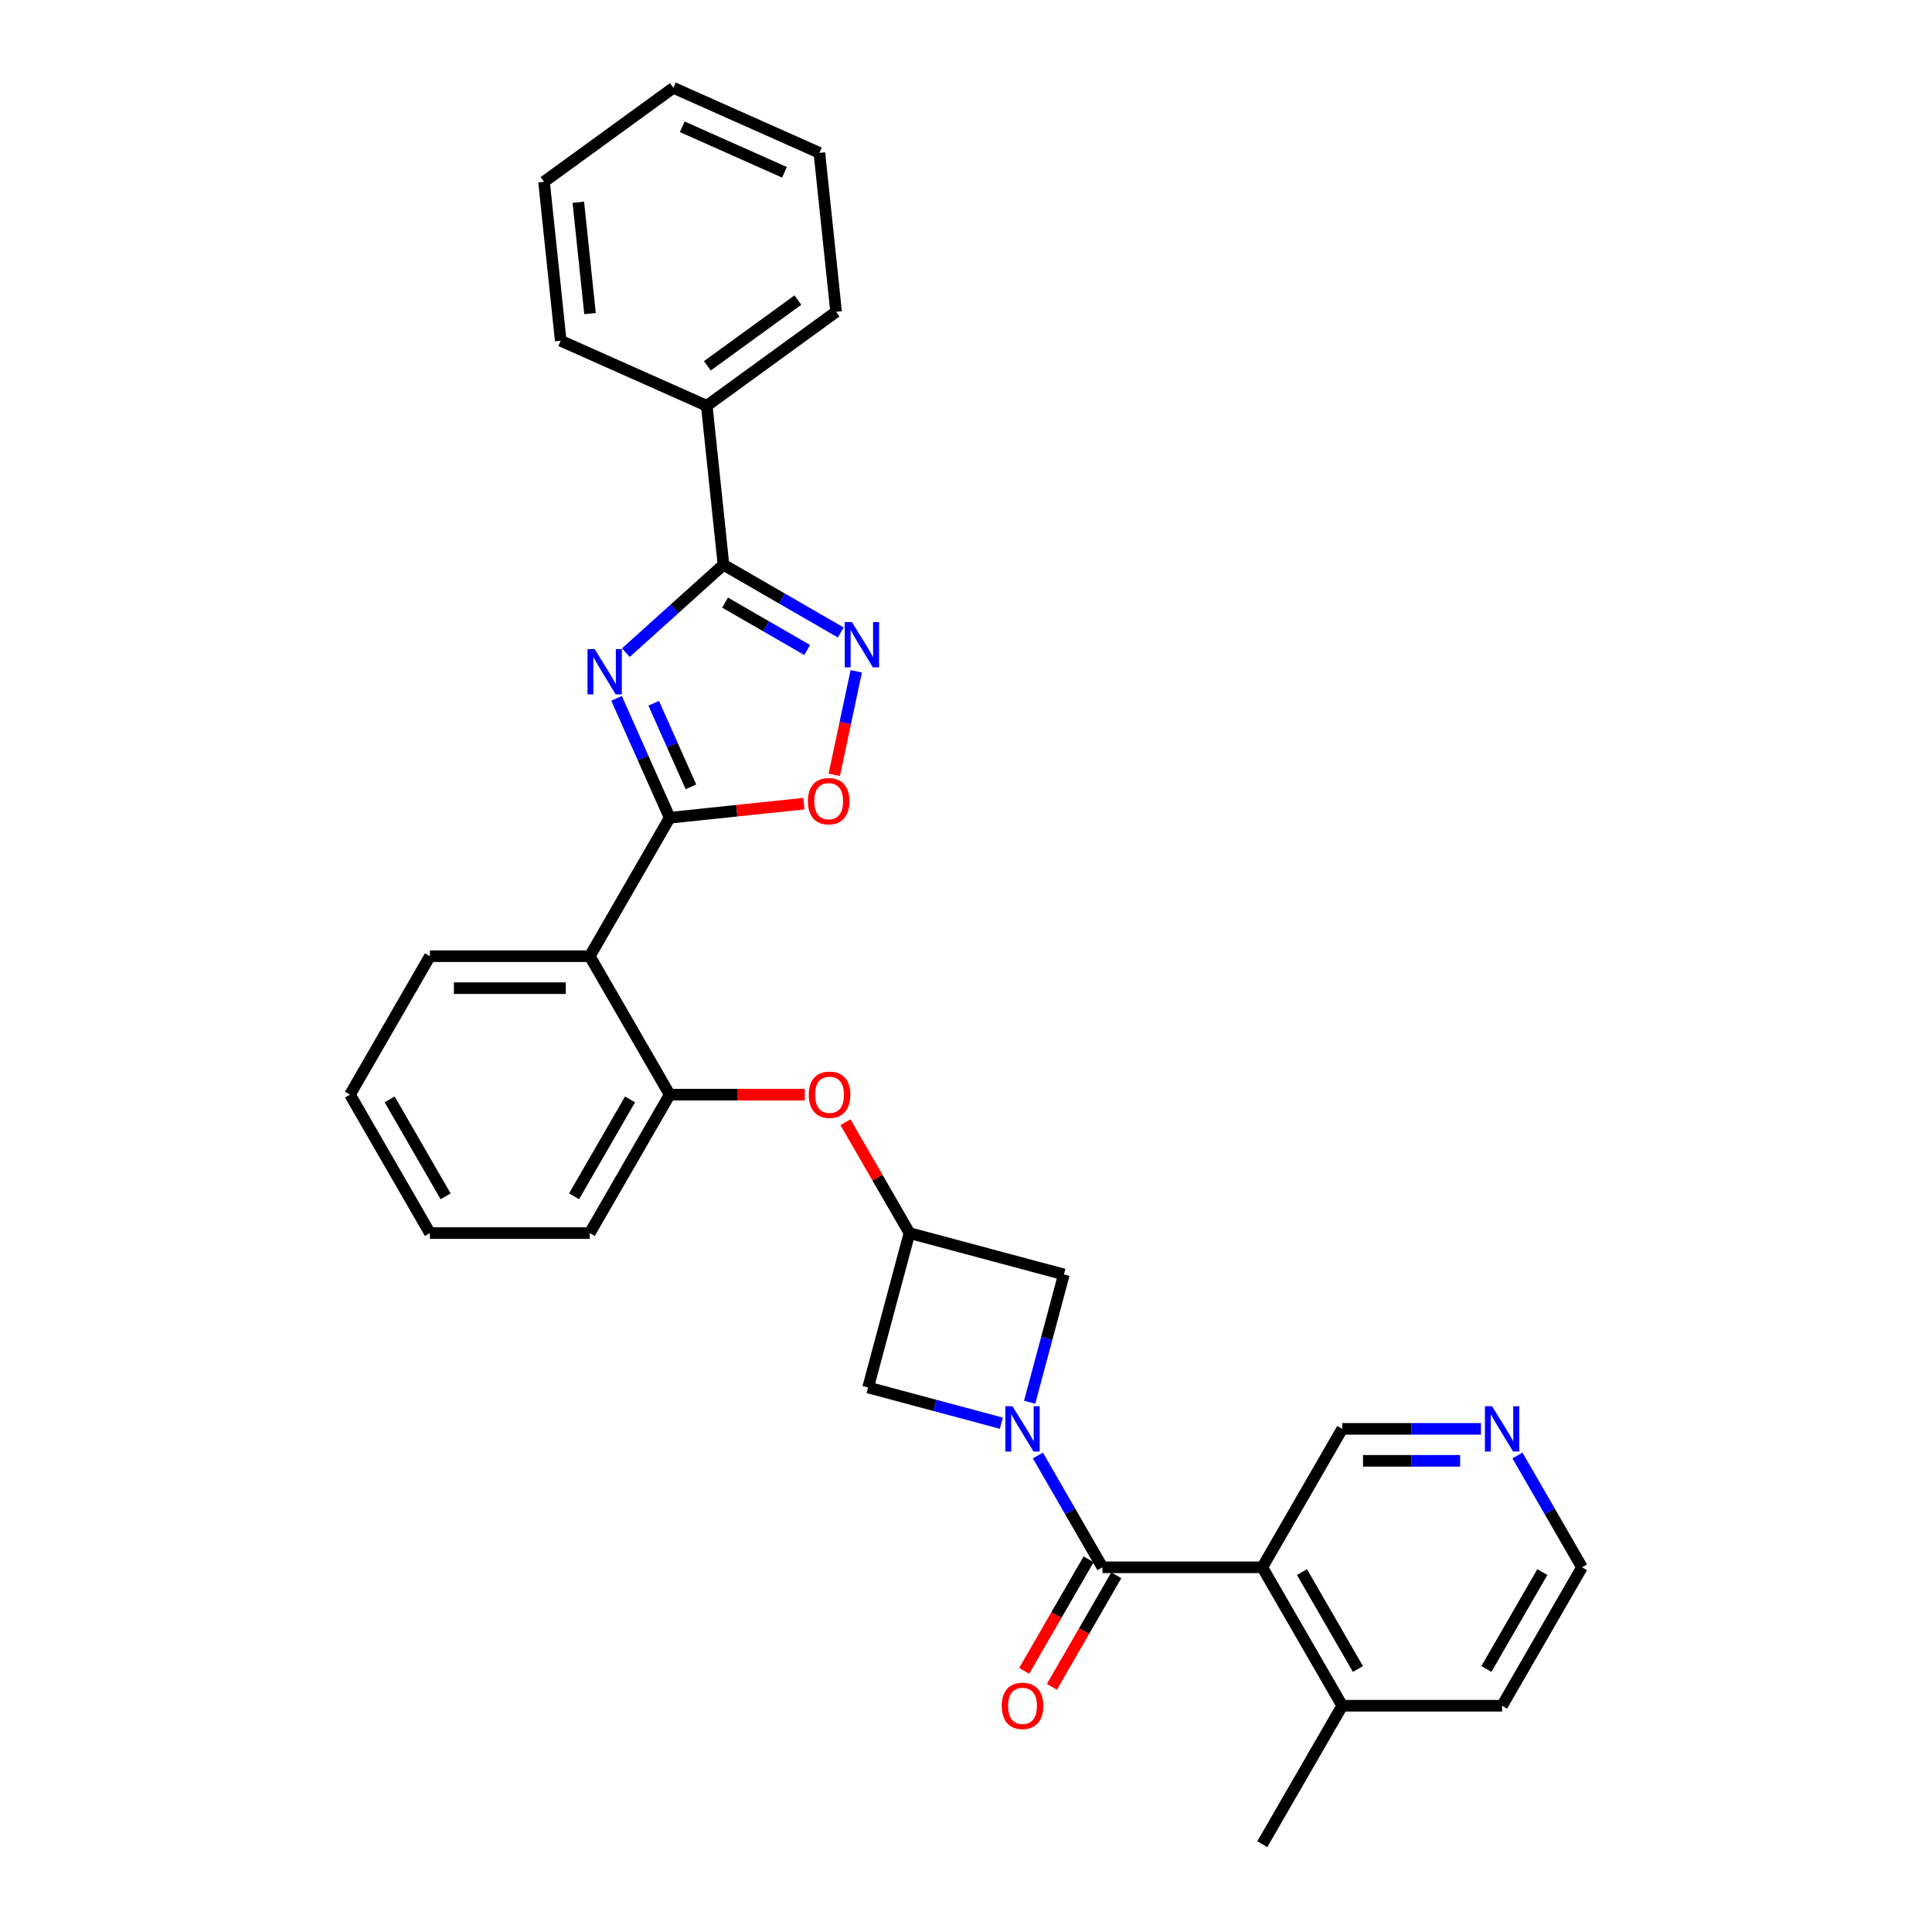 <?xml version='1.0' encoding='iso-8859-1'?>
<svg version='1.1' baseProfile='full'
              xmlns='http://www.w3.org/2000/svg'
                      xmlns:rdkit='http://www.rdkit.org/xml'
                      xmlns:xlink='http://www.w3.org/1999/xlink'
                  xml:space='preserve'
width='1000px' height='1000px' viewBox='0 0 1000 1000'>
<!-- END OF HEADER -->
<rect style='opacity:1.0;fill:#FFFFFF;stroke:none' width='1000' height='1000' x='0' y='0'> </rect>
<path class='bond-0' d='M 319.118,361.468 L 332.876,392.37' style='fill:none;fill-rule:evenodd;stroke:#0000FF;stroke-width:6px;stroke-linecap:butt;stroke-linejoin:miter;stroke-opacity:1' />
<path class='bond-0' d='M 332.876,392.37 L 346.634,423.272' style='fill:none;fill-rule:evenodd;stroke:#000000;stroke-width:6px;stroke-linecap:butt;stroke-linejoin:miter;stroke-opacity:1' />
<path class='bond-0' d='M 338.363,364.008 L 347.994,385.639' style='fill:none;fill-rule:evenodd;stroke:#0000FF;stroke-width:6px;stroke-linecap:butt;stroke-linejoin:miter;stroke-opacity:1' />
<path class='bond-0' d='M 347.994,385.639 L 357.625,407.27' style='fill:none;fill-rule:evenodd;stroke:#000000;stroke-width:6px;stroke-linecap:butt;stroke-linejoin:miter;stroke-opacity:1' />
<path class='bond-1' d='M 323.935,337.82 L 349.202,315.069' style='fill:none;fill-rule:evenodd;stroke:#0000FF;stroke-width:6px;stroke-linecap:butt;stroke-linejoin:miter;stroke-opacity:1' />
<path class='bond-1' d='M 349.202,315.069 L 374.469,292.319' style='fill:none;fill-rule:evenodd;stroke:#000000;stroke-width:6px;stroke-linecap:butt;stroke-linejoin:miter;stroke-opacity:1' />
<path class='bond-2' d='M 346.634,423.272 L 305.264,494.928' style='fill:none;fill-rule:evenodd;stroke:#000000;stroke-width:6px;stroke-linecap:butt;stroke-linejoin:miter;stroke-opacity:1' />
<path class='bond-3' d='M 346.634,423.272 L 381.366,419.621' style='fill:none;fill-rule:evenodd;stroke:#000000;stroke-width:6px;stroke-linecap:butt;stroke-linejoin:miter;stroke-opacity:1' />
<path class='bond-3' d='M 381.366,419.621 L 416.098,415.971' style='fill:none;fill-rule:evenodd;stroke:#FF0000;stroke-width:6px;stroke-linecap:butt;stroke-linejoin:miter;stroke-opacity:1' />
<path class='bond-4' d='M 518.299,736.642 L 483.815,727.402' style='fill:none;fill-rule:evenodd;stroke:#0000FF;stroke-width:6px;stroke-linecap:butt;stroke-linejoin:miter;stroke-opacity:1' />
<path class='bond-4' d='M 483.815,727.402 L 449.331,718.162' style='fill:none;fill-rule:evenodd;stroke:#000000;stroke-width:6px;stroke-linecap:butt;stroke-linejoin:miter;stroke-opacity:1' />
<path class='bond-5' d='M 537.212,753.362 L 553.918,782.297' style='fill:none;fill-rule:evenodd;stroke:#0000FF;stroke-width:6px;stroke-linecap:butt;stroke-linejoin:miter;stroke-opacity:1' />
<path class='bond-5' d='M 553.918,782.297 L 570.624,811.233' style='fill:none;fill-rule:evenodd;stroke:#000000;stroke-width:6px;stroke-linecap:butt;stroke-linejoin:miter;stroke-opacity:1' />
<path class='bond-6' d='M 532.947,725.792 L 541.808,692.724' style='fill:none;fill-rule:evenodd;stroke:#0000FF;stroke-width:6px;stroke-linecap:butt;stroke-linejoin:miter;stroke-opacity:1' />
<path class='bond-6' d='M 541.808,692.724 L 550.669,659.655' style='fill:none;fill-rule:evenodd;stroke:#000000;stroke-width:6px;stroke-linecap:butt;stroke-linejoin:miter;stroke-opacity:1' />
<path class='bond-7' d='M 570.624,811.233 L 653.366,811.233' style='fill:none;fill-rule:evenodd;stroke:#000000;stroke-width:6px;stroke-linecap:butt;stroke-linejoin:miter;stroke-opacity:1' />
<path class='bond-8' d='M 563.459,807.096 L 546.791,835.966' style='fill:none;fill-rule:evenodd;stroke:#000000;stroke-width:6px;stroke-linecap:butt;stroke-linejoin:miter;stroke-opacity:1' />
<path class='bond-8' d='M 546.791,835.966 L 530.123,864.835' style='fill:none;fill-rule:evenodd;stroke:#FF0000;stroke-width:6px;stroke-linecap:butt;stroke-linejoin:miter;stroke-opacity:1' />
<path class='bond-8' d='M 577.79,815.37 L 561.122,844.24' style='fill:none;fill-rule:evenodd;stroke:#000000;stroke-width:6px;stroke-linecap:butt;stroke-linejoin:miter;stroke-opacity:1' />
<path class='bond-8' d='M 561.122,844.24 L 544.454,873.109' style='fill:none;fill-rule:evenodd;stroke:#FF0000;stroke-width:6px;stroke-linecap:butt;stroke-linejoin:miter;stroke-opacity:1' />
<path class='bond-9' d='M 374.469,292.319 L 404.82,309.842' style='fill:none;fill-rule:evenodd;stroke:#000000;stroke-width:6px;stroke-linecap:butt;stroke-linejoin:miter;stroke-opacity:1' />
<path class='bond-9' d='M 404.82,309.842 L 435.17,327.365' style='fill:none;fill-rule:evenodd;stroke:#0000FF;stroke-width:6px;stroke-linecap:butt;stroke-linejoin:miter;stroke-opacity:1' />
<path class='bond-9' d='M 375.3,311.907 L 396.546,324.173' style='fill:none;fill-rule:evenodd;stroke:#000000;stroke-width:6px;stroke-linecap:butt;stroke-linejoin:miter;stroke-opacity:1' />
<path class='bond-9' d='M 396.546,324.173 L 417.791,336.439' style='fill:none;fill-rule:evenodd;stroke:#0000FF;stroke-width:6px;stroke-linecap:butt;stroke-linejoin:miter;stroke-opacity:1' />
<path class='bond-10' d='M 374.469,292.319 L 365.821,210.031' style='fill:none;fill-rule:evenodd;stroke:#000000;stroke-width:6px;stroke-linecap:butt;stroke-linejoin:miter;stroke-opacity:1' />
<path class='bond-11' d='M 443.195,347.474 L 437.501,374.266' style='fill:none;fill-rule:evenodd;stroke:#0000FF;stroke-width:6px;stroke-linecap:butt;stroke-linejoin:miter;stroke-opacity:1' />
<path class='bond-11' d='M 437.501,374.266 L 431.806,401.058' style='fill:none;fill-rule:evenodd;stroke:#FF0000;stroke-width:6px;stroke-linecap:butt;stroke-linejoin:miter;stroke-opacity:1' />
<path class='bond-12' d='M 653.366,811.233 L 694.736,882.889' style='fill:none;fill-rule:evenodd;stroke:#000000;stroke-width:6px;stroke-linecap:butt;stroke-linejoin:miter;stroke-opacity:1' />
<path class='bond-12' d='M 673.902,813.707 L 702.862,863.867' style='fill:none;fill-rule:evenodd;stroke:#000000;stroke-width:6px;stroke-linecap:butt;stroke-linejoin:miter;stroke-opacity:1' />
<path class='bond-13' d='M 653.366,811.233 L 694.736,739.577' style='fill:none;fill-rule:evenodd;stroke:#000000;stroke-width:6px;stroke-linecap:butt;stroke-linejoin:miter;stroke-opacity:1' />
<path class='bond-14' d='M 305.264,494.928 L 346.634,566.584' style='fill:none;fill-rule:evenodd;stroke:#000000;stroke-width:6px;stroke-linecap:butt;stroke-linejoin:miter;stroke-opacity:1' />
<path class='bond-15' d='M 305.264,494.928 L 222.522,494.928' style='fill:none;fill-rule:evenodd;stroke:#000000;stroke-width:6px;stroke-linecap:butt;stroke-linejoin:miter;stroke-opacity:1' />
<path class='bond-15' d='M 292.853,511.476 L 234.934,511.476' style='fill:none;fill-rule:evenodd;stroke:#000000;stroke-width:6px;stroke-linecap:butt;stroke-linejoin:miter;stroke-opacity:1' />
<path class='bond-16' d='M 346.634,566.584 L 381.593,566.584' style='fill:none;fill-rule:evenodd;stroke:#000000;stroke-width:6px;stroke-linecap:butt;stroke-linejoin:miter;stroke-opacity:1' />
<path class='bond-16' d='M 381.593,566.584 L 416.551,566.584' style='fill:none;fill-rule:evenodd;stroke:#FF0000;stroke-width:6px;stroke-linecap:butt;stroke-linejoin:miter;stroke-opacity:1' />
<path class='bond-17' d='M 346.634,566.584 L 305.264,638.24' style='fill:none;fill-rule:evenodd;stroke:#000000;stroke-width:6px;stroke-linecap:butt;stroke-linejoin:miter;stroke-opacity:1' />
<path class='bond-17' d='M 326.098,569.058 L 297.138,619.217' style='fill:none;fill-rule:evenodd;stroke:#000000;stroke-width:6px;stroke-linecap:butt;stroke-linejoin:miter;stroke-opacity:1' />
<path class='bond-18' d='M 470.747,638.24 L 454.184,609.553' style='fill:none;fill-rule:evenodd;stroke:#000000;stroke-width:6px;stroke-linecap:butt;stroke-linejoin:miter;stroke-opacity:1' />
<path class='bond-18' d='M 454.184,609.553 L 437.621,580.865' style='fill:none;fill-rule:evenodd;stroke:#FF0000;stroke-width:6px;stroke-linecap:butt;stroke-linejoin:miter;stroke-opacity:1' />
<path class='bond-19' d='M 470.747,638.24 L 550.669,659.655' style='fill:none;fill-rule:evenodd;stroke:#000000;stroke-width:6px;stroke-linecap:butt;stroke-linejoin:miter;stroke-opacity:1' />
<path class='bond-20' d='M 470.747,638.24 L 449.331,718.162' style='fill:none;fill-rule:evenodd;stroke:#000000;stroke-width:6px;stroke-linecap:butt;stroke-linejoin:miter;stroke-opacity:1' />
<path class='bond-21' d='M 694.736,882.889 L 777.478,882.889' style='fill:none;fill-rule:evenodd;stroke:#000000;stroke-width:6px;stroke-linecap:butt;stroke-linejoin:miter;stroke-opacity:1' />
<path class='bond-22' d='M 694.736,882.889 L 653.366,954.545' style='fill:none;fill-rule:evenodd;stroke:#000000;stroke-width:6px;stroke-linecap:butt;stroke-linejoin:miter;stroke-opacity:1' />
<path class='bond-23' d='M 365.821,210.031 L 432.76,161.397' style='fill:none;fill-rule:evenodd;stroke:#000000;stroke-width:6px;stroke-linecap:butt;stroke-linejoin:miter;stroke-opacity:1' />
<path class='bond-23' d='M 366.135,189.348 L 412.992,155.304' style='fill:none;fill-rule:evenodd;stroke:#000000;stroke-width:6px;stroke-linecap:butt;stroke-linejoin:miter;stroke-opacity:1' />
<path class='bond-24' d='M 365.821,210.031 L 290.233,176.377' style='fill:none;fill-rule:evenodd;stroke:#000000;stroke-width:6px;stroke-linecap:butt;stroke-linejoin:miter;stroke-opacity:1' />
<path class='bond-25' d='M 766.523,739.577 L 730.629,739.577' style='fill:none;fill-rule:evenodd;stroke:#0000FF;stroke-width:6px;stroke-linecap:butt;stroke-linejoin:miter;stroke-opacity:1' />
<path class='bond-25' d='M 730.629,739.577 L 694.736,739.577' style='fill:none;fill-rule:evenodd;stroke:#000000;stroke-width:6px;stroke-linecap:butt;stroke-linejoin:miter;stroke-opacity:1' />
<path class='bond-25' d='M 755.755,756.125 L 730.629,756.125' style='fill:none;fill-rule:evenodd;stroke:#0000FF;stroke-width:6px;stroke-linecap:butt;stroke-linejoin:miter;stroke-opacity:1' />
<path class='bond-25' d='M 730.629,756.125 L 705.504,756.125' style='fill:none;fill-rule:evenodd;stroke:#000000;stroke-width:6px;stroke-linecap:butt;stroke-linejoin:miter;stroke-opacity:1' />
<path class='bond-26' d='M 785.436,753.362 L 802.142,782.297' style='fill:none;fill-rule:evenodd;stroke:#0000FF;stroke-width:6px;stroke-linecap:butt;stroke-linejoin:miter;stroke-opacity:1' />
<path class='bond-26' d='M 802.142,782.297 L 818.848,811.233' style='fill:none;fill-rule:evenodd;stroke:#000000;stroke-width:6px;stroke-linecap:butt;stroke-linejoin:miter;stroke-opacity:1' />
<path class='bond-27' d='M 222.522,494.928 L 181.152,566.584' style='fill:none;fill-rule:evenodd;stroke:#000000;stroke-width:6px;stroke-linecap:butt;stroke-linejoin:miter;stroke-opacity:1' />
<path class='bond-28' d='M 305.264,638.24 L 222.522,638.24' style='fill:none;fill-rule:evenodd;stroke:#000000;stroke-width:6px;stroke-linecap:butt;stroke-linejoin:miter;stroke-opacity:1' />
<path class='bond-29' d='M 818.848,811.233 L 777.478,882.889' style='fill:none;fill-rule:evenodd;stroke:#000000;stroke-width:6px;stroke-linecap:butt;stroke-linejoin:miter;stroke-opacity:1' />
<path class='bond-29' d='M 798.311,813.707 L 769.352,863.867' style='fill:none;fill-rule:evenodd;stroke:#000000;stroke-width:6px;stroke-linecap:butt;stroke-linejoin:miter;stroke-opacity:1' />
<path class='bond-30' d='M 432.76,161.397 L 424.111,79.109' style='fill:none;fill-rule:evenodd;stroke:#000000;stroke-width:6px;stroke-linecap:butt;stroke-linejoin:miter;stroke-opacity:1' />
<path class='bond-31' d='M 290.233,176.377 L 281.584,94.089' style='fill:none;fill-rule:evenodd;stroke:#000000;stroke-width:6px;stroke-linecap:butt;stroke-linejoin:miter;stroke-opacity:1' />
<path class='bond-31' d='M 305.393,162.304 L 299.339,104.702' style='fill:none;fill-rule:evenodd;stroke:#000000;stroke-width:6px;stroke-linecap:butt;stroke-linejoin:miter;stroke-opacity:1' />
<path class='bond-32' d='M 181.152,566.584 L 222.522,638.24' style='fill:none;fill-rule:evenodd;stroke:#000000;stroke-width:6px;stroke-linecap:butt;stroke-linejoin:miter;stroke-opacity:1' />
<path class='bond-32' d='M 201.689,569.058 L 230.648,619.217' style='fill:none;fill-rule:evenodd;stroke:#000000;stroke-width:6px;stroke-linecap:butt;stroke-linejoin:miter;stroke-opacity:1' />
<path class='bond-33' d='M 281.584,94.089 L 348.523,45.455' style='fill:none;fill-rule:evenodd;stroke:#000000;stroke-width:6px;stroke-linecap:butt;stroke-linejoin:miter;stroke-opacity:1' />
<path class='bond-34' d='M 424.111,79.109 L 348.523,45.455' style='fill:none;fill-rule:evenodd;stroke:#000000;stroke-width:6px;stroke-linecap:butt;stroke-linejoin:miter;stroke-opacity:1' />
<path class='bond-34' d='M 406.042,89.178 L 353.13,65.62' style='fill:none;fill-rule:evenodd;stroke:#000000;stroke-width:6px;stroke-linecap:butt;stroke-linejoin:miter;stroke-opacity:1' />
<path  class='atom-0' d='M 307.801 335.967
L 315.479 348.379
Q 316.241 349.603, 317.465 351.821
Q 318.69 354.038, 318.756 354.171
L 318.756 335.967
L 321.867 335.967
L 321.867 359.4
L 318.657 359.4
L 310.416 345.83
Q 309.456 344.242, 308.43 342.421
Q 307.437 340.601, 307.139 340.038
L 307.139 359.4
L 304.094 359.4
L 304.094 335.967
L 307.801 335.967
' fill='#0000FF'/>
<path  class='atom-2' d='M 524.074 727.861
L 531.752 740.272
Q 532.514 741.497, 533.738 743.714
Q 534.963 745.932, 535.029 746.064
L 535.029 727.861
L 538.14 727.861
L 538.14 751.293
L 534.93 751.293
L 526.689 737.724
Q 525.729 736.135, 524.703 734.315
Q 523.71 732.494, 523.412 731.932
L 523.412 751.293
L 520.367 751.293
L 520.367 727.861
L 524.074 727.861
' fill='#0000FF'/>
<path  class='atom-5' d='M 440.946 321.973
L 448.624 334.385
Q 449.385 335.609, 450.61 337.827
Q 451.835 340.044, 451.901 340.176
L 451.901 321.973
L 455.012 321.973
L 455.012 345.406
L 451.802 345.406
L 443.56 331.836
Q 442.601 330.247, 441.575 328.427
Q 440.582 326.607, 440.284 326.044
L 440.284 345.406
L 437.239 345.406
L 437.239 321.973
L 440.946 321.973
' fill='#0000FF'/>
<path  class='atom-8' d='M 418.166 414.689
Q 418.166 409.063, 420.946 405.918
Q 423.726 402.774, 428.923 402.774
Q 434.119 402.774, 436.899 405.918
Q 439.679 409.063, 439.679 414.689
Q 439.679 420.382, 436.866 423.625
Q 434.053 426.835, 428.923 426.835
Q 423.759 426.835, 420.946 423.625
Q 418.166 420.415, 418.166 414.689
M 428.923 424.188
Q 432.497 424.188, 434.417 421.805
Q 436.369 419.389, 436.369 414.689
Q 436.369 410.089, 434.417 407.772
Q 432.497 405.422, 428.923 405.422
Q 425.348 405.422, 423.395 407.739
Q 421.476 410.055, 421.476 414.689
Q 421.476 419.422, 423.395 421.805
Q 425.348 424.188, 428.923 424.188
' fill='#FF0000'/>
<path  class='atom-13' d='M 418.619 566.65
Q 418.619 561.024, 421.4 557.879
Q 424.18 554.735, 429.376 554.735
Q 434.572 554.735, 437.352 557.879
Q 440.132 561.024, 440.132 566.65
Q 440.132 572.343, 437.319 575.586
Q 434.506 578.797, 429.376 578.797
Q 424.213 578.797, 421.4 575.586
Q 418.619 572.376, 418.619 566.65
M 429.376 576.149
Q 432.95 576.149, 434.87 573.766
Q 436.823 571.35, 436.823 566.65
Q 436.823 562.05, 434.87 559.733
Q 432.95 557.383, 429.376 557.383
Q 425.801 557.383, 423.849 559.7
Q 421.929 562.017, 421.929 566.65
Q 421.929 571.383, 423.849 573.766
Q 425.801 576.149, 429.376 576.149
' fill='#FF0000'/>
<path  class='atom-14' d='M 518.497 882.956
Q 518.497 877.329, 521.277 874.185
Q 524.057 871.041, 529.253 871.041
Q 534.45 871.041, 537.23 874.185
Q 540.01 877.329, 540.01 882.956
Q 540.01 888.648, 537.197 891.892
Q 534.383 895.102, 529.253 895.102
Q 524.09 895.102, 521.277 891.892
Q 518.497 888.681, 518.497 882.956
M 529.253 892.454
Q 532.828 892.454, 534.748 890.071
Q 536.7 887.655, 536.7 882.956
Q 536.7 878.355, 534.748 876.038
Q 532.828 873.688, 529.253 873.688
Q 525.679 873.688, 523.726 876.005
Q 521.807 878.322, 521.807 882.956
Q 521.807 887.688, 523.726 890.071
Q 525.679 892.454, 529.253 892.454
' fill='#FF0000'/>
<path  class='atom-17' d='M 772.298 727.861
L 779.976 740.272
Q 780.738 741.497, 781.962 743.714
Q 783.187 745.932, 783.253 746.064
L 783.253 727.861
L 786.364 727.861
L 786.364 751.293
L 783.154 751.293
L 774.913 737.724
Q 773.953 736.135, 772.927 734.315
Q 771.934 732.494, 771.636 731.932
L 771.636 751.293
L 768.591 751.293
L 768.591 727.861
L 772.298 727.861
' fill='#0000FF'/>
</svg>
